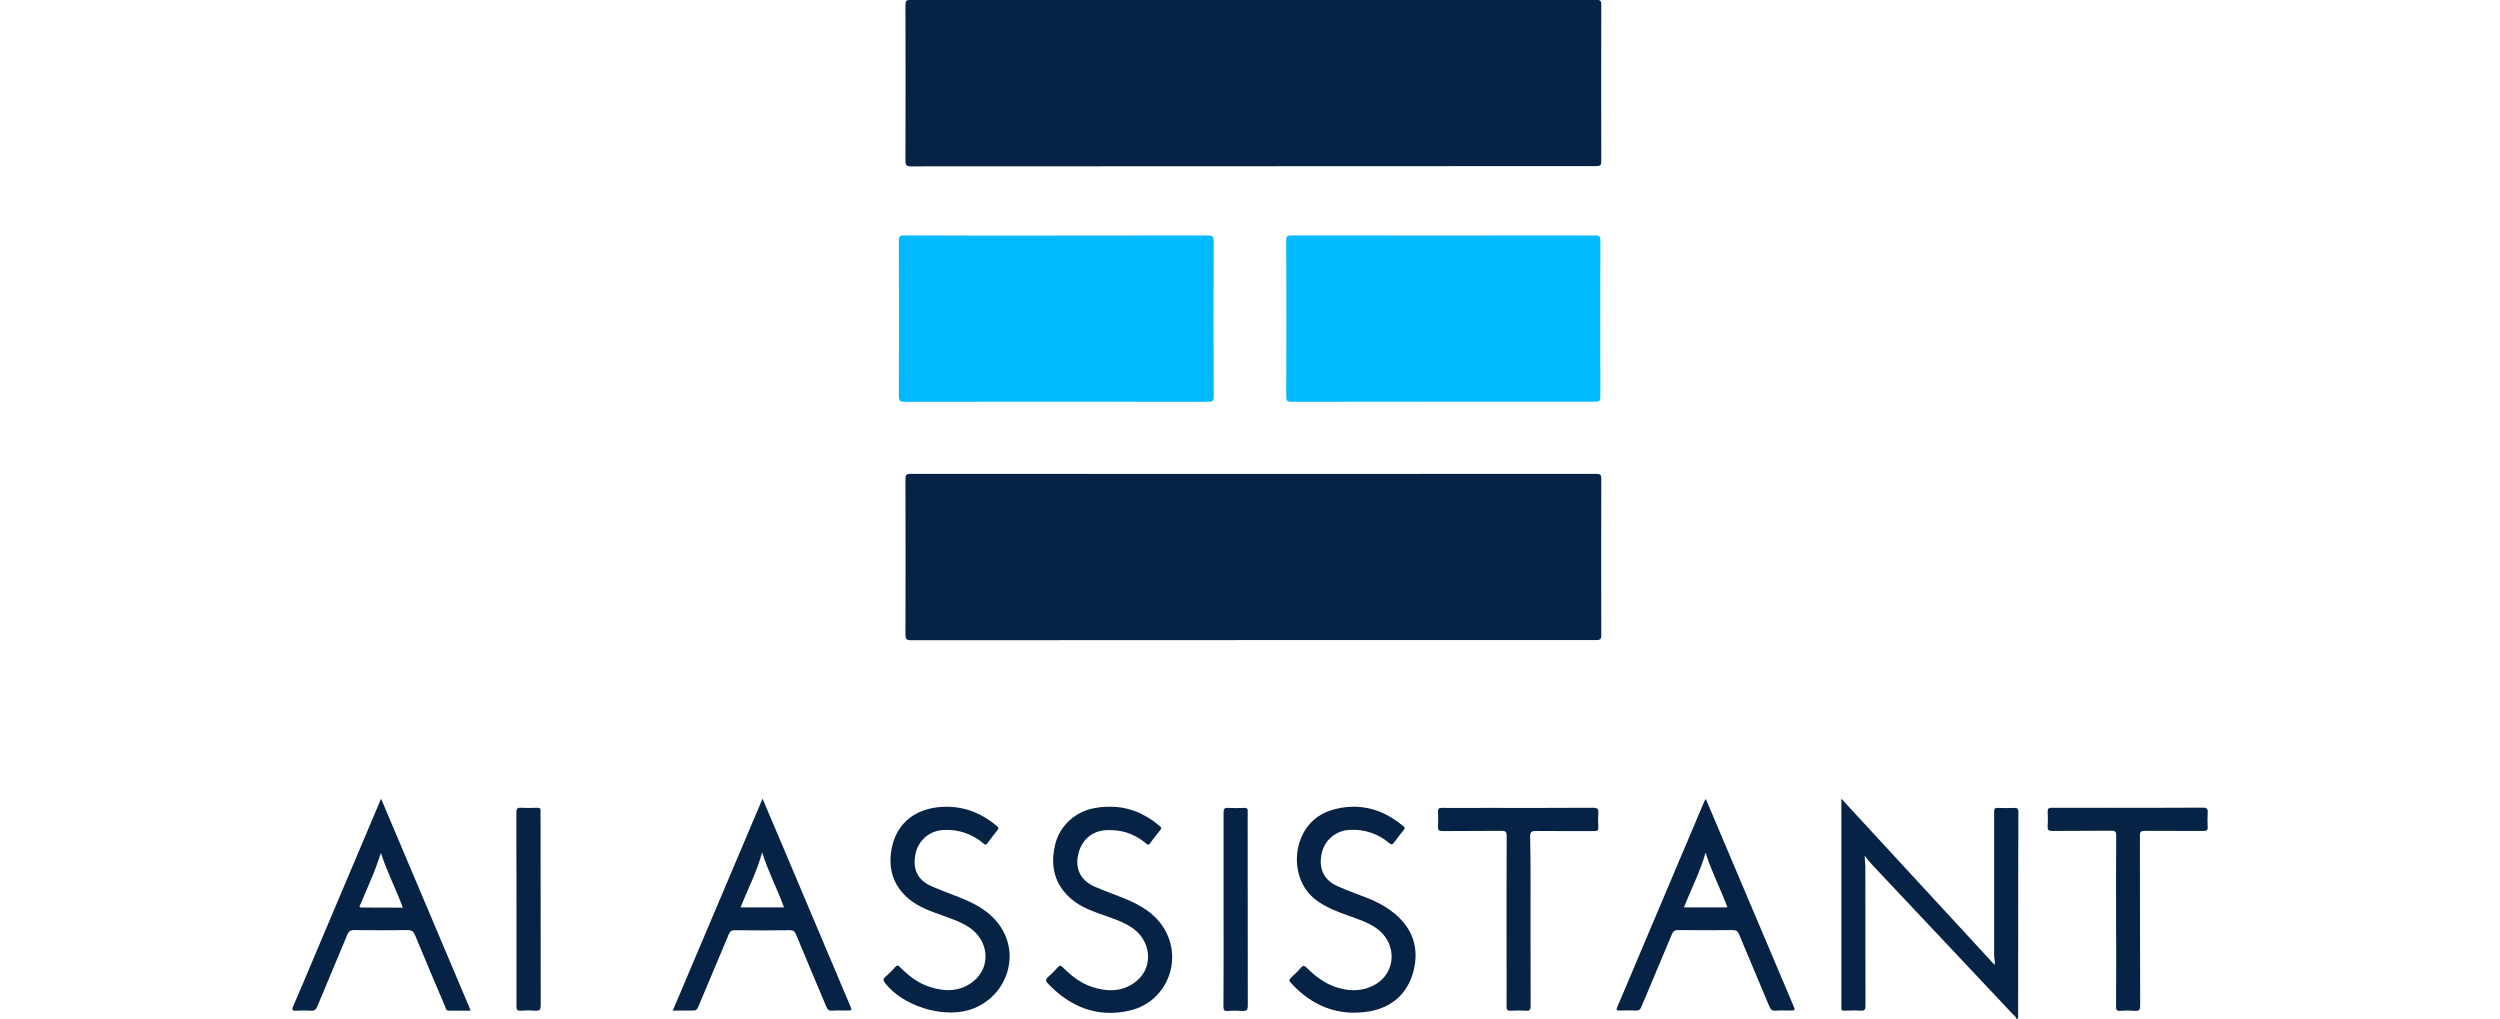 <?xml version="1.0" encoding="utf-8"?>
<!-- Generator: Adobe Illustrator 26.0.2, SVG Export Plug-In . SVG Version: 6.00 Build 0)  -->
<svg version="1.1" id="Layer_1" xmlns="http://www.w3.org/2000/svg" xmlns:xlink="http://www.w3.org/1999/xlink" x="0px" y="0px"
	 viewBox="0 0 1929.4 786.1" style="enable-background:new 0 0 1929.4 786.1;" xml:space="preserve">
<style type="text/css">
	.st0{fill:#062346;}
	.st1{fill:#00B9FE;}
</style>
<g>
	<g>
		<path class="st0" d="M966.9,128.3c-87.9,0-175.9,0-263.8,0.1c-3.4,0-4.3-0.9-4.3-4.3c0.1-40,0.1-80,0-120c0-3,0.4-4.2,3.9-4.2
			c176.4,0.1,352.8,0.1,529.2,0c3.1,0,3.9,0.6,3.9,3.8c-0.1,40.2-0.1,80.5,0,120.7c0,3.2-0.9,3.8-3.9,3.8
			C1143.5,128.3,1055.2,128.3,966.9,128.3z"/>
		<path class="st0" d="M966.9,494c-87.9,0-175.9,0-263.8,0.1c-3.3,0-4.3-0.8-4.3-4.2c0.1-40,0.1-80,0-120c0-3,0.3-4.2,3.9-4.2
			c176.4,0.1,352.8,0.1,529.2,0c3.1,0,3.9,0.7,3.9,3.8c-0.1,40.2-0.1,80.5,0,120.7c0,3.2-0.9,3.8-3.9,3.8
			C1143.5,494,1055.2,494,966.9,494z"/>
		<path class="st1" d="M815.5,181.8c38.8,0,77.7,0,116.6-0.1c3.4,0,4.6,0.6,4.6,4.4c-0.2,40-0.2,80,0,120c0,3.4-1,4-4.2,4
			c-78.2-0.1-156.4-0.1-234.6,0c-3.5,0-4.2-1-4.2-4.4c0.1-40,0.1-80,0-120c0-3.4,1-4.1,4.2-4C737,181.8,776.2,181.9,815.5,181.8z"/>
		<path class="st1" d="M1113.9,310c-39.1,0-78.2,0-117.3,0.1c-3.1,0-3.9-0.8-3.9-3.9c0.1-40.2,0.1-80.5,0-120.7
			c0-2.9,0.6-3.8,3.7-3.8c78.3,0.1,156.7,0.1,235,0c3,0,3.7,0.8,3.7,3.7c-0.1,40.2-0.1,80.5,0,120.7c0,3.1-0.7,3.9-3.9,3.9
			C1192.1,310,1153,310,1113.9,310z"/>
	</g>
	<g>
		<path class="st0" d="M1555.9,786.1c0-1.6-1.4-2.2-2.3-3.2c-36.4-38.7-72.8-77.3-109.2-116c-1.8-1.9-3.3-4-5.4-6.6
			c0.2,3.3,0.6,6,0.6,8.7c0,35.7,0,71.5,0.1,107.2c0,2.8-0.5,4-3.6,3.8c-4.2-0.3-8.5-0.1-12.7,0c-1.8,0-2.6-0.5-2.3-2.3
			c0-0.5,0-1,0-1.5V616.4l118.2,128.2c0.7-2.2-0.3-4.5-0.3-6.9c0-37.1,0-74.2,0-111.3c0-2.4,0.8-3,3-2.9c4.1,0.2,8.2,0.2,12.4,0
			c2.7-0.1,3.3,0.7,3.3,3.3c-0.1,14.7,0,29.5-0.1,44.2c0,38.4,0,76.7-0.1,115.1L1555.9,786.1z"/>
		<path class="st0" d="M519.2,780c23.1-54.6,46.1-108.8,69.3-163.6c5.5,13,10.8,25.4,16.1,37.9c17.1,40.5,34.2,80.9,51.3,121.4
			c1.8,4.2,1.8,4.2-2.8,4.2c-3.6,0-7.2-0.2-10.9,0.1c-2.4,0.2-3.5-0.8-4.4-2.9c-7.8-18.6-15.7-37.2-23.4-55.8c-1-2.4-2-3.4-4.8-3.4
			c-14.1,0.2-28.2,0.2-42.4,0c-2.5,0-3.7,0.7-4.7,3c-7.8,18.7-15.8,37.4-23.6,56.1c-0.9,2.2-1.9,3-4.3,2.9
			C529.7,779.8,524.7,780,519.2,780z M588.2,657.8c-4.1,15.1-11.1,28.4-16.7,42.5h33.6C599.9,686.1,592.9,672.9,588.2,657.8
			L588.2,657.8z"/>
		<path class="st0" d="M294.1,616.4L363.3,780c-6,0-11.5,0-17,0c-2.2,0-2.2-1.7-2.7-3c-7.8-18.3-15.6-36.7-23.2-55.1
			c-1.2-2.9-2.5-4.1-5.9-4.1c-13.7,0.2-27.5,0.2-41.2,0c-2.8,0-4.1,0.8-5.2,3.4c-7.7,18.5-15.5,37-23.2,55.5c-1,2.4-2.1,3.5-4.9,3.3
			c-3.7-0.2-7.5-0.2-11.2,0c-3,0.2-3.9-0.3-2.5-3.5c6.1-13.9,11.9-27.9,17.8-41.9C260.6,695.5,277.2,656.4,294.1,616.4z
			 M310.9,700.5c-5.3-14.5-12.3-27.7-16.9-42.2c-1.8,5-3.3,9.7-5.1,14.3c-3.4,8.4-7.1,16.7-10.6,25.1c-0.4,1-2,2.7,0.9,2.7
			C289.6,700.5,300.1,700.5,310.9,700.5z"/>
		<path class="st0" d="M1316.5,616.6c7,16.6,13.9,33,20.9,49.4c15.5,36.7,31.1,73.3,46.6,110c1.6,3.9,1.6,3.9-2.7,3.9
			c-3.6,0-7.3-0.2-10.9,0.1c-2.8,0.2-3.9-0.9-4.9-3.3c-7.7-18.5-15.6-36.9-23.3-55.5c-1-2.4-2.1-3.4-4.8-3.4
			c-14.1,0.2-28.2,0.1-42.3,0c-2.5,0-3.7,0.7-4.7,3c-7.8,18.7-15.8,37.4-23.6,56.1c-0.9,2.2-1.9,3.1-4.3,3c-4.1-0.2-8.2-0.2-12.4,0
			c-2.6,0.1-3-0.6-1.9-2.9c5.4-12.5,10.6-25,15.9-37.5c17.1-40.3,34.2-80.7,51.2-121C1315.7,618,1316,617.5,1316.5,616.6z
			 M1299.6,700.3h33.6c-5.3-14.2-12.3-27.5-16.9-42.3C1312.1,672.9,1305.1,686.2,1299.6,700.3z"/>
		<path class="st0" d="M855.9,622.6c15.2-0.2,27.9,5.4,39,14.8c1.3,1.1,1.8,1.8,0.5,3.3c-2.7,3.3-5.3,6.6-7.8,10.1
			c-1.2,1.7-2,1.1-3.2,0.1c-8.9-7.6-19.1-10.8-30.8-10.2c-11,0.6-19.3,7.8-21.6,19.3c-2.2,10.7,2,19.4,12.4,24.1
			c8.3,3.7,17,6.6,25.3,10.1c10.9,4.7,21,10.6,27.7,20.8c16.4,24.6,3.6,58.2-25.5,64.9c-24.9,5.8-45.9-2.7-63.2-20.9
			c-1.9-2-1.8-3.3,0.3-5.1c2.6-2.3,5.1-4.8,7.4-7.4c1.5-1.6,2.3-1.5,3.8,0c6.5,6.5,13.6,12.2,22.4,15.1c12.3,4.1,24.3,4,34.7-4.6
			c13.1-10.9,11.1-31.1-3.6-41c-6.5-4.4-13.8-6.8-21.1-9.4c-9-3.2-18.2-6.3-25.7-12.7c-13.6-11.6-16.6-26.4-12.3-43.1
			c3.7-14.4,16.8-25.5,31.8-27.4C849.7,622.8,852.8,622.6,855.9,622.6z"/>
		<path class="st0" d="M1043.9,622.6c15.1-0.2,27.9,5.6,39.3,15.1c1.1,0.9,1.2,1.5,0.3,2.7c-2.7,3.3-5.3,6.6-7.8,10
			c-1.2,1.7-2,1.5-3.5,0.3c-8.5-7.3-19.6-11-30.8-10.2c-10.5,0.5-19.3,8-21.4,18.3c-2.4,11.5,1.5,20.2,12,25
			c7.7,3.5,15.7,6.2,23.6,9.4c7.6,2.9,14.7,7,21,12.1c14,11.8,18.8,26.9,14.2,44.4s-17,28-34.4,30.9c-23.8,3.9-43.9-4.3-60.1-22
			c-1.5-1.6-1.6-2.7,0.2-4.2c2.7-2.4,5.3-5,7.7-7.7c1.5-1.7,2.3-1.7,4-0.1c6.5,6.5,13.7,12.1,22.5,15.1c10.2,3.5,20.5,3.7,30.1-1.6
			c17.3-9.5,17.7-32.9,0.8-44.2c-6.5-4.3-13.9-6.7-21.1-9.3c-8.7-3.1-17.2-6.3-24.8-12c-22.6-16.8-19.1-57.4,8.9-68.3
			C1030.8,623.9,1037.3,622.7,1043.9,622.6z"/>
		<path class="st0" d="M731.1,622.6c14.7,0.2,27.4,5.6,38.5,15.1c1.1,0.9,1.3,1.5,0.4,2.7c-2.7,3.4-5.4,6.8-8,10.4
			c-1.2,1.7-2,1-3.2,0c-8.5-7.3-19.6-11-30.8-10.2c-10.5,0.4-19.3,8-21.4,18.2c-2.5,11.8,1.4,20.3,12.2,25.1c8.2,3.7,16.7,6.5,25,10
			c12.8,5.4,24.1,12.6,30.8,25.4c12.2,23.5-1,52.8-27.2,60.3c-21,6-50.6-3.5-64.1-20.6c-1.6-2.1-2.2-3.4,0.2-5.3
			c2.7-2.3,5.1-4.7,7.4-7.4c1.5-1.7,2.3-1.3,3.7,0.1c6.5,6.5,13.6,12.2,22.5,15.1c12.2,4.1,24.2,4,34.4-4.4
			c13.6-11.2,11.6-31.5-3.7-41.5c-6.4-4.2-13.6-6.6-20.8-9.2c-8.7-3.1-17.4-6.1-24.8-12c-12.8-10.3-17-23.8-14.1-39.4
			C692.1,634.2,708,622.5,731.1,622.6z"/>
		<path class="st0" d="M1633.1,710.4c0-21.9-0.1-43.7,0.1-65.6c0-3-0.8-3.7-3.7-3.7c-15.2,0.2-30.5,0-45.7,0.2
			c-2.9,0-3.6-0.8-3.5-3.6c0.2-3.7,0.2-7.5,0-11.2c-0.1-2.5,0.8-3.1,3.2-3.1c14.7,0.1,29.5,0,44.2,0c24.1,0,48.2,0.1,72.3-0.1
			c3.2,0,4.1,0.9,3.8,4c-0.2,3.6-0.2,7.2,0,10.9c0.2,2.5-0.8,3.1-3.2,3.1c-15-0.1-30,0-45-0.1c-3.2,0-4.2,0.6-4.1,4
			c0.1,43.6,0,87.2,0.2,130.8c0,3.3-0.8,4.4-4.1,4.1c-3.7-0.3-7.5-0.3-11.2,0c-2.6,0.2-3.4-0.6-3.3-3.3c0.1-13.4,0.1-26.7,0.1-40.1
			L1633.1,710.4z"/>
		<path class="st0" d="M1181.2,711.1c0,21.7,0,43.5,0.1,65.2c0,2.9-0.6,4-3.7,3.7c-3.9-0.2-7.7-0.2-11.6,0c-2.7,0.2-3.3-0.7-3.3-3.3
			c0.1-12.9,0-25.7,0-38.6c0-31-0.1-62,0.1-92.9c0-3.4-1-4-4.2-4c-15.1,0.2-30.2,0-45.3,0.2c-2.9,0-3.6-0.8-3.5-3.6
			c0.2-3.7,0.2-7.5,0-11.2c-0.2-2.6,0.8-3.1,3.2-3.1c11.2,0.1,22.5,0,33.7,0c27.6,0,55.2,0.1,82.8-0.1c3.4,0,4.3,1,4,4.2
			c-0.2,3.6-0.2,7.2,0,10.9c0.1,2.4-0.7,2.9-3,2.9c-15-0.1-30,0.1-45-0.1c-3.5,0-4.6,0.6-4.6,4.4
			C1181.4,667.4,1181.2,689.2,1181.2,711.1z"/>
		<path class="st0" d="M398.6,701.7c0-24.8,0-49.7-0.1-74.5c0-2.8,0.5-4,3.6-3.8c4.1,0.2,8.2,0.2,12.4,0c2.2-0.1,2.9,0.7,2.7,2.8
			c-0.2,1.7,0,3.5,0,5.2c0,48.2,0,96.4,0.1,144.6c0,3-0.6,4.2-3.8,4c-3.9-0.3-7.7-0.3-11.6,0c-2.7,0.2-3.3-0.8-3.3-3.3
			C398.6,751.7,398.6,726.7,398.6,701.7z"/>
		<path class="st0" d="M944.3,701.8c0-24.8,0-49.7,0-74.5c0-2.8,0.5-4,3.6-3.8c4.1,0.2,8.2,0.2,12.3,0c2.2-0.1,3,0.7,2.7,2.8
			c0,0.5,0,1,0,1.5c0,49.3,0,98.7,0.1,148c0,3.2-0.5,4.7-4.2,4.4c-3.8-0.3-7.5-0.3-11.3,0c-2.7,0.2-3.3-0.7-3.3-3.3
			C944.4,751.7,944.3,726.7,944.3,701.8z"/>
	</g>
</g>
</svg>
